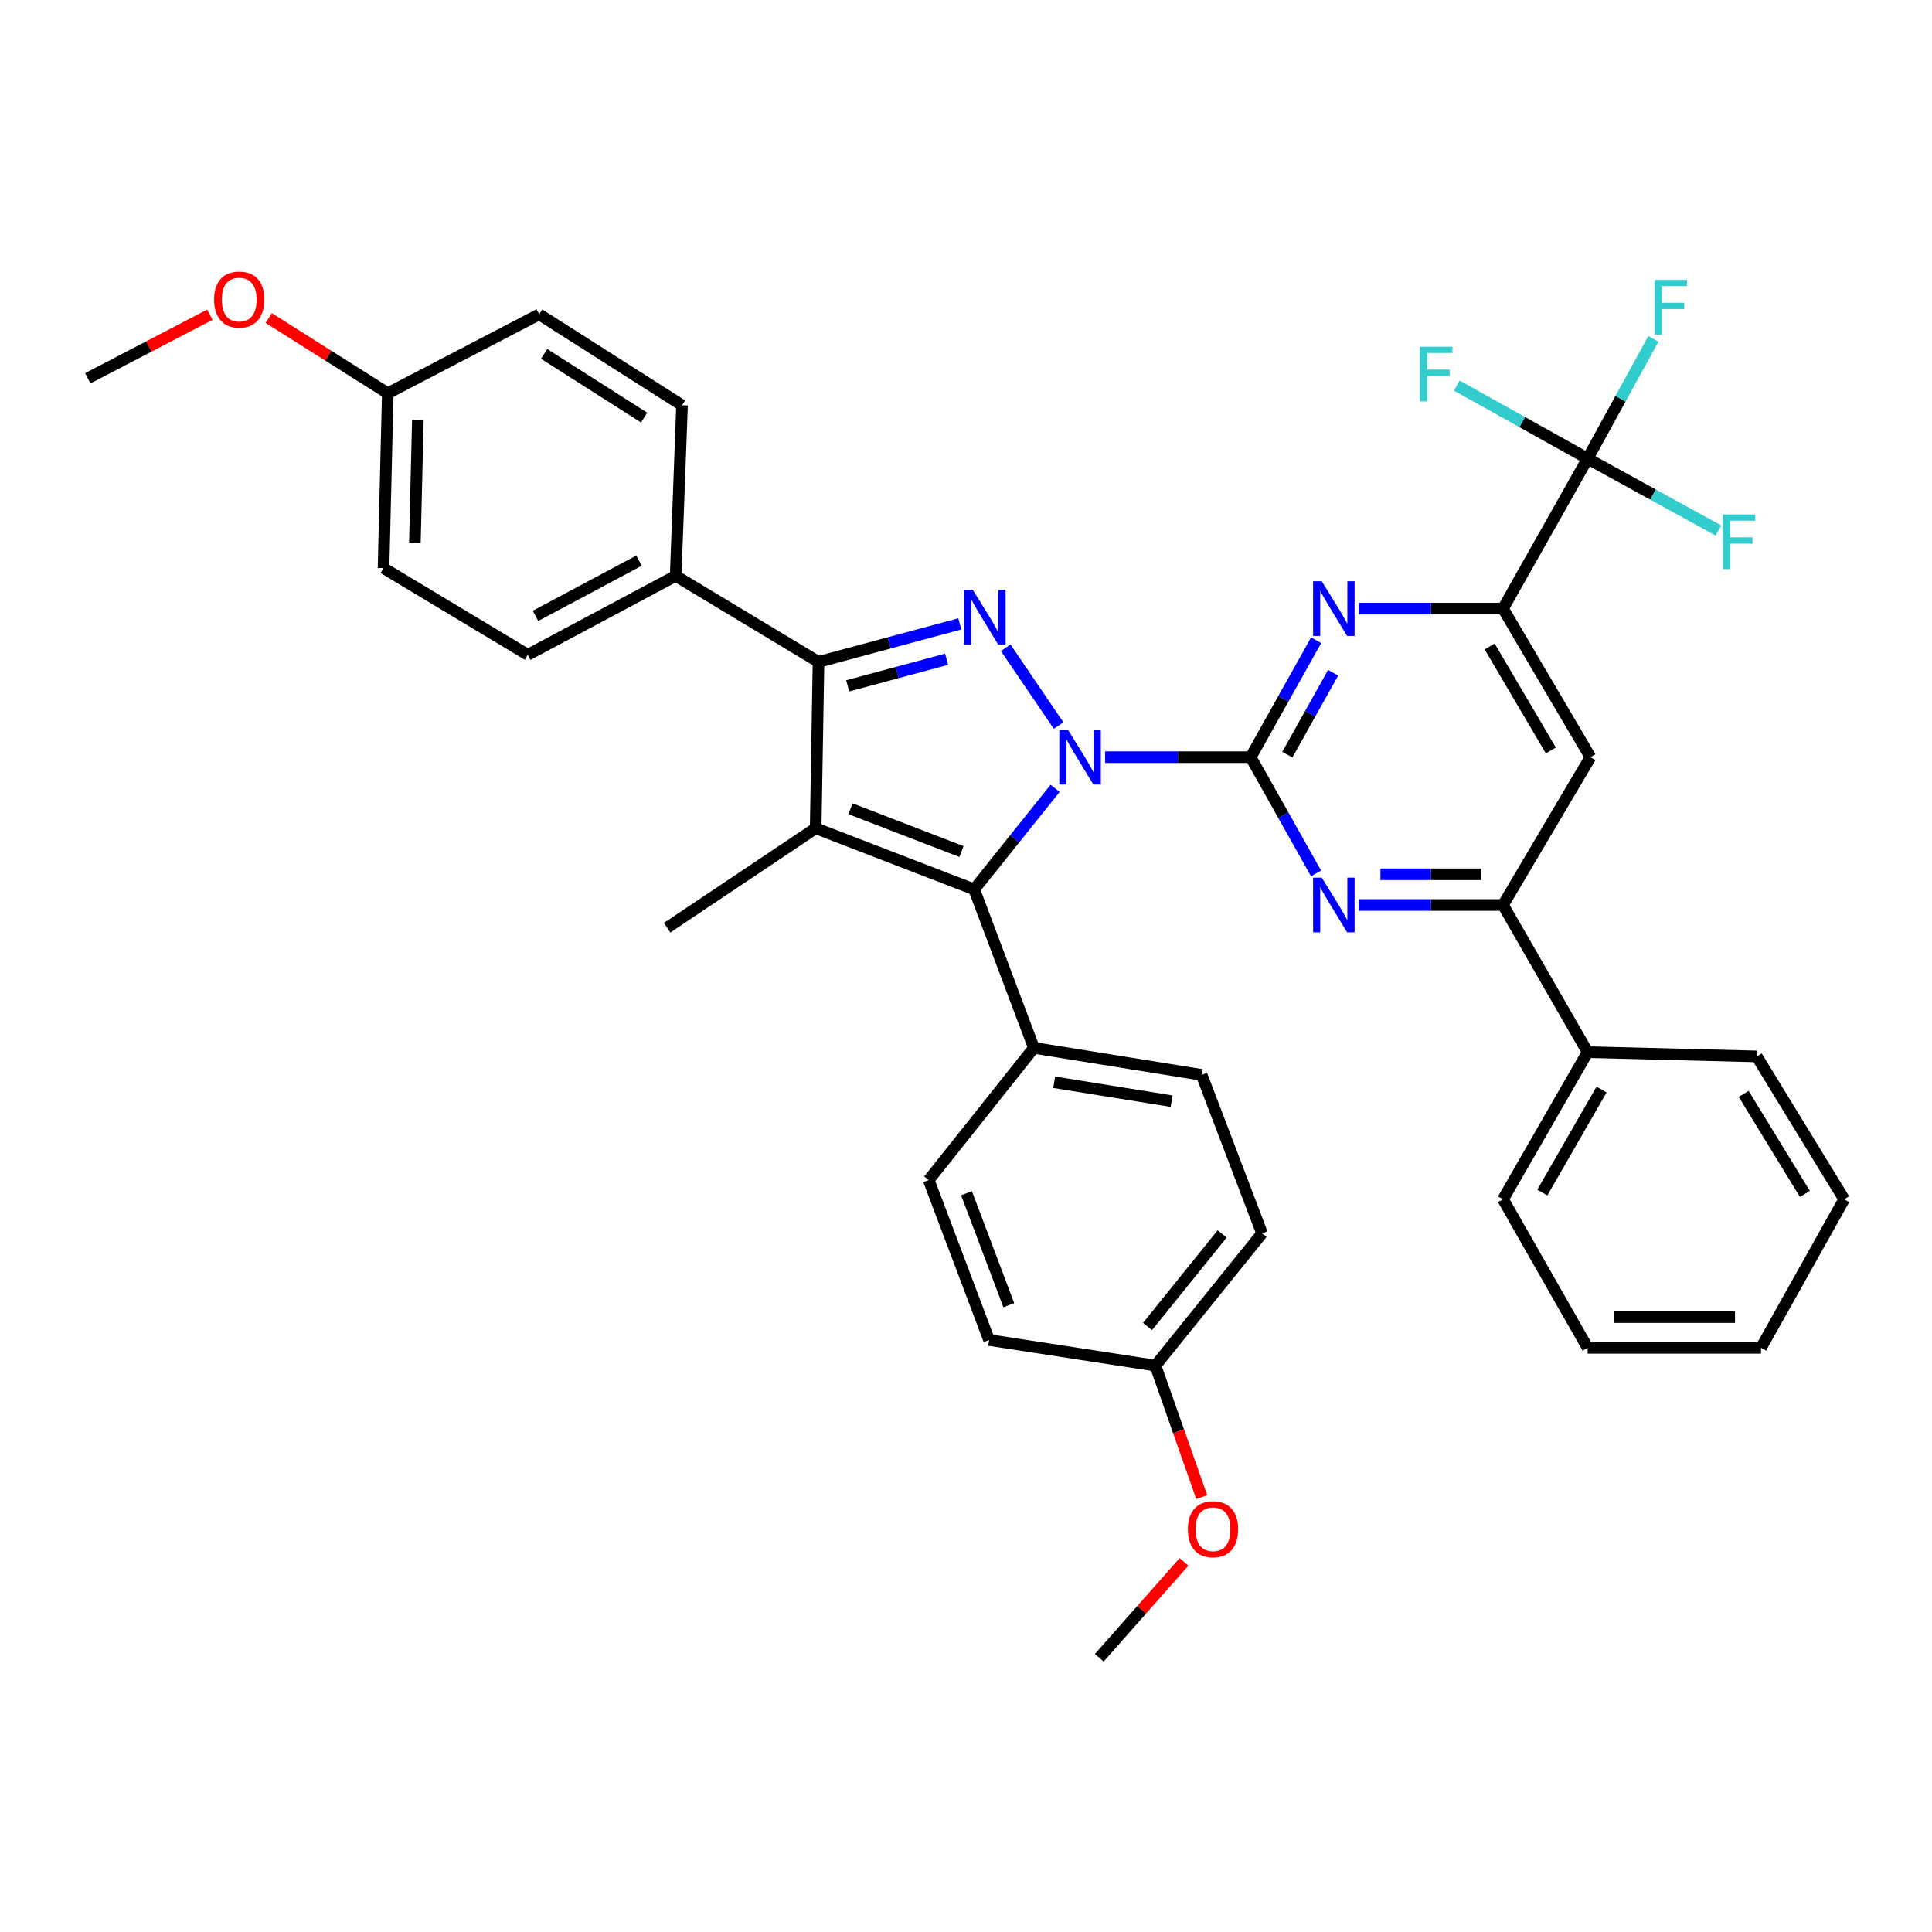 <?xml version='1.0' encoding='iso-8859-1'?>
<svg version='1.1' baseProfile='full'
              xmlns='http://www.w3.org/2000/svg'
                      xmlns:rdkit='http://www.rdkit.org/xml'
                      xmlns:xlink='http://www.w3.org/1999/xlink'
                  xml:space='preserve'
width='1000px' height='1000px' viewBox='0 0 1000 1000'>
<!-- END OF HEADER -->
<rect style='opacity:1.0;fill:#FFFFFF;stroke:none' width='1000' height='1000' x='0' y='0'> </rect>
<path class='bond-0' d='M 571.997,391.908 L 609.676,391.908' style='fill:none;fill-rule:evenodd;stroke:#0000FF;stroke-width:6px;stroke-linecap:butt;stroke-linejoin:miter;stroke-opacity:1' />
<path class='bond-0' d='M 609.676,391.908 L 647.355,391.908' style='fill:none;fill-rule:evenodd;stroke:#000000;stroke-width:6px;stroke-linecap:butt;stroke-linejoin:miter;stroke-opacity:1' />
<path class='bond-1' d='M 547.931,375.556 L 520.543,335.28' style='fill:none;fill-rule:evenodd;stroke:#0000FF;stroke-width:6px;stroke-linecap:butt;stroke-linejoin:miter;stroke-opacity:1' />
<path class='bond-3' d='M 546.117,408.053 L 525.174,434.2' style='fill:none;fill-rule:evenodd;stroke:#0000FF;stroke-width:6px;stroke-linecap:butt;stroke-linejoin:miter;stroke-opacity:1' />
<path class='bond-3' d='M 525.174,434.2 L 504.231,460.347' style='fill:none;fill-rule:evenodd;stroke:#000000;stroke-width:6px;stroke-linecap:butt;stroke-linejoin:miter;stroke-opacity:1' />
<path class='bond-5' d='M 647.355,391.908 L 664.297,361.643' style='fill:none;fill-rule:evenodd;stroke:#000000;stroke-width:6px;stroke-linecap:butt;stroke-linejoin:miter;stroke-opacity:1' />
<path class='bond-5' d='M 664.297,361.643 L 681.239,331.378' style='fill:none;fill-rule:evenodd;stroke:#0000FF;stroke-width:6px;stroke-linecap:butt;stroke-linejoin:miter;stroke-opacity:1' />
<path class='bond-5' d='M 666.311,390.595 L 678.171,369.409' style='fill:none;fill-rule:evenodd;stroke:#000000;stroke-width:6px;stroke-linecap:butt;stroke-linejoin:miter;stroke-opacity:1' />
<path class='bond-5' d='M 678.171,369.409 L 690.03,348.224' style='fill:none;fill-rule:evenodd;stroke:#0000FF;stroke-width:6px;stroke-linecap:butt;stroke-linejoin:miter;stroke-opacity:1' />
<path class='bond-6' d='M 647.355,391.908 L 664.277,421.991' style='fill:none;fill-rule:evenodd;stroke:#000000;stroke-width:6px;stroke-linecap:butt;stroke-linejoin:miter;stroke-opacity:1' />
<path class='bond-6' d='M 664.277,421.991 L 681.199,452.074' style='fill:none;fill-rule:evenodd;stroke:#0000FF;stroke-width:6px;stroke-linecap:butt;stroke-linejoin:miter;stroke-opacity:1' />
<path class='bond-4' d='M 496.792,322.914 L 460.228,332.758' style='fill:none;fill-rule:evenodd;stroke:#0000FF;stroke-width:6px;stroke-linecap:butt;stroke-linejoin:miter;stroke-opacity:1' />
<path class='bond-4' d='M 460.228,332.758 L 423.664,342.601' style='fill:none;fill-rule:evenodd;stroke:#000000;stroke-width:6px;stroke-linecap:butt;stroke-linejoin:miter;stroke-opacity:1' />
<path class='bond-4' d='M 489.956,341.22 L 464.361,348.111' style='fill:none;fill-rule:evenodd;stroke:#0000FF;stroke-width:6px;stroke-linecap:butt;stroke-linejoin:miter;stroke-opacity:1' />
<path class='bond-4' d='M 464.361,348.111 L 438.766,355.001' style='fill:none;fill-rule:evenodd;stroke:#000000;stroke-width:6px;stroke-linecap:butt;stroke-linejoin:miter;stroke-opacity:1' />
<path class='bond-2' d='M 422.189,428.698 L 504.231,460.347' style='fill:none;fill-rule:evenodd;stroke:#000000;stroke-width:6px;stroke-linecap:butt;stroke-linejoin:miter;stroke-opacity:1' />
<path class='bond-2' d='M 440.218,418.611 L 497.647,440.765' style='fill:none;fill-rule:evenodd;stroke:#000000;stroke-width:6px;stroke-linecap:butt;stroke-linejoin:miter;stroke-opacity:1' />
<path class='bond-21' d='M 422.189,428.698 L 345.314,480.186' style='fill:none;fill-rule:evenodd;stroke:#000000;stroke-width:6px;stroke-linecap:butt;stroke-linejoin:miter;stroke-opacity:1' />
<path class='bond-37' d='M 422.189,428.698 L 423.664,342.601' style='fill:none;fill-rule:evenodd;stroke:#000000;stroke-width:6px;stroke-linecap:butt;stroke-linejoin:miter;stroke-opacity:1' />
<path class='bond-11' d='M 504.231,460.347 L 535.138,542.372' style='fill:none;fill-rule:evenodd;stroke:#000000;stroke-width:6px;stroke-linecap:butt;stroke-linejoin:miter;stroke-opacity:1' />
<path class='bond-12' d='M 423.664,342.601 L 349.721,298.073' style='fill:none;fill-rule:evenodd;stroke:#000000;stroke-width:6px;stroke-linecap:butt;stroke-linejoin:miter;stroke-opacity:1' />
<path class='bond-7' d='M 703.328,315.015 L 740.64,315.015' style='fill:none;fill-rule:evenodd;stroke:#0000FF;stroke-width:6px;stroke-linecap:butt;stroke-linejoin:miter;stroke-opacity:1' />
<path class='bond-7' d='M 740.64,315.015 L 777.953,315.015' style='fill:none;fill-rule:evenodd;stroke:#000000;stroke-width:6px;stroke-linecap:butt;stroke-linejoin:miter;stroke-opacity:1' />
<path class='bond-9' d='M 703.328,468.429 L 740.64,468.429' style='fill:none;fill-rule:evenodd;stroke:#0000FF;stroke-width:6px;stroke-linecap:butt;stroke-linejoin:miter;stroke-opacity:1' />
<path class='bond-9' d='M 740.64,468.429 L 777.953,468.429' style='fill:none;fill-rule:evenodd;stroke:#000000;stroke-width:6px;stroke-linecap:butt;stroke-linejoin:miter;stroke-opacity:1' />
<path class='bond-9' d='M 714.521,452.53 L 740.64,452.53' style='fill:none;fill-rule:evenodd;stroke:#0000FF;stroke-width:6px;stroke-linecap:butt;stroke-linejoin:miter;stroke-opacity:1' />
<path class='bond-9' d='M 740.64,452.53 L 766.759,452.53' style='fill:none;fill-rule:evenodd;stroke:#000000;stroke-width:6px;stroke-linecap:butt;stroke-linejoin:miter;stroke-opacity:1' />
<path class='bond-8' d='M 777.953,315.015 L 821.748,237.38' style='fill:none;fill-rule:evenodd;stroke:#000000;stroke-width:6px;stroke-linecap:butt;stroke-linejoin:miter;stroke-opacity:1' />
<path class='bond-39' d='M 777.953,315.015 L 823.205,391.908' style='fill:none;fill-rule:evenodd;stroke:#000000;stroke-width:6px;stroke-linecap:butt;stroke-linejoin:miter;stroke-opacity:1' />
<path class='bond-39' d='M 771.038,334.613 L 802.715,388.438' style='fill:none;fill-rule:evenodd;stroke:#000000;stroke-width:6px;stroke-linecap:butt;stroke-linejoin:miter;stroke-opacity:1' />
<path class='bond-14' d='M 821.748,237.38 L 838.764,206.394' style='fill:none;fill-rule:evenodd;stroke:#000000;stroke-width:6px;stroke-linecap:butt;stroke-linejoin:miter;stroke-opacity:1' />
<path class='bond-14' d='M 838.764,206.394 L 855.78,175.408' style='fill:none;fill-rule:evenodd;stroke:#33CCCC;stroke-width:6px;stroke-linecap:butt;stroke-linejoin:miter;stroke-opacity:1' />
<path class='bond-15' d='M 821.748,237.38 L 855.595,255.979' style='fill:none;fill-rule:evenodd;stroke:#000000;stroke-width:6px;stroke-linecap:butt;stroke-linejoin:miter;stroke-opacity:1' />
<path class='bond-15' d='M 855.595,255.979 L 889.443,274.578' style='fill:none;fill-rule:evenodd;stroke:#33CCCC;stroke-width:6px;stroke-linecap:butt;stroke-linejoin:miter;stroke-opacity:1' />
<path class='bond-16' d='M 821.748,237.38 L 787.887,218.474' style='fill:none;fill-rule:evenodd;stroke:#000000;stroke-width:6px;stroke-linecap:butt;stroke-linejoin:miter;stroke-opacity:1' />
<path class='bond-16' d='M 787.887,218.474 L 754.027,199.567' style='fill:none;fill-rule:evenodd;stroke:#33CCCC;stroke-width:6px;stroke-linecap:butt;stroke-linejoin:miter;stroke-opacity:1' />
<path class='bond-10' d='M 777.953,468.429 L 823.205,391.908' style='fill:none;fill-rule:evenodd;stroke:#000000;stroke-width:6px;stroke-linecap:butt;stroke-linejoin:miter;stroke-opacity:1' />
<path class='bond-13' d='M 777.953,468.429 L 821.748,544.589' style='fill:none;fill-rule:evenodd;stroke:#000000;stroke-width:6px;stroke-linecap:butt;stroke-linejoin:miter;stroke-opacity:1' />
<path class='bond-17' d='M 535.138,542.372 L 621.977,556.355' style='fill:none;fill-rule:evenodd;stroke:#000000;stroke-width:6px;stroke-linecap:butt;stroke-linejoin:miter;stroke-opacity:1' />
<path class='bond-17' d='M 545.636,560.167 L 606.424,569.955' style='fill:none;fill-rule:evenodd;stroke:#000000;stroke-width:6px;stroke-linecap:butt;stroke-linejoin:miter;stroke-opacity:1' />
<path class='bond-18' d='M 535.138,542.372 L 480.7,610.802' style='fill:none;fill-rule:evenodd;stroke:#000000;stroke-width:6px;stroke-linecap:butt;stroke-linejoin:miter;stroke-opacity:1' />
<path class='bond-19' d='M 349.721,298.073 L 273.182,338.926' style='fill:none;fill-rule:evenodd;stroke:#000000;stroke-width:6px;stroke-linecap:butt;stroke-linejoin:miter;stroke-opacity:1' />
<path class='bond-19' d='M 330.754,290.174 L 277.176,318.772' style='fill:none;fill-rule:evenodd;stroke:#000000;stroke-width:6px;stroke-linecap:butt;stroke-linejoin:miter;stroke-opacity:1' />
<path class='bond-20' d='M 349.721,298.073 L 353.025,209.794' style='fill:none;fill-rule:evenodd;stroke:#000000;stroke-width:6px;stroke-linecap:butt;stroke-linejoin:miter;stroke-opacity:1' />
<path class='bond-30' d='M 821.748,544.589 L 777.953,620.757' style='fill:none;fill-rule:evenodd;stroke:#000000;stroke-width:6px;stroke-linecap:butt;stroke-linejoin:miter;stroke-opacity:1' />
<path class='bond-30' d='M 828.962,563.939 L 798.306,617.257' style='fill:none;fill-rule:evenodd;stroke:#000000;stroke-width:6px;stroke-linecap:butt;stroke-linejoin:miter;stroke-opacity:1' />
<path class='bond-31' d='M 821.748,544.589 L 909.302,546.797' style='fill:none;fill-rule:evenodd;stroke:#000000;stroke-width:6px;stroke-linecap:butt;stroke-linejoin:miter;stroke-opacity:1' />
<path class='bond-26' d='M 621.977,556.355 L 653.238,638.397' style='fill:none;fill-rule:evenodd;stroke:#000000;stroke-width:6px;stroke-linecap:butt;stroke-linejoin:miter;stroke-opacity:1' />
<path class='bond-25' d='M 480.7,610.802 L 511.96,693.595' style='fill:none;fill-rule:evenodd;stroke:#000000;stroke-width:6px;stroke-linecap:butt;stroke-linejoin:miter;stroke-opacity:1' />
<path class='bond-25' d='M 500.263,617.605 L 522.146,675.56' style='fill:none;fill-rule:evenodd;stroke:#000000;stroke-width:6px;stroke-linecap:butt;stroke-linejoin:miter;stroke-opacity:1' />
<path class='bond-24' d='M 273.182,338.926 L 198.515,294.036' style='fill:none;fill-rule:evenodd;stroke:#000000;stroke-width:6px;stroke-linecap:butt;stroke-linejoin:miter;stroke-opacity:1' />
<path class='bond-27' d='M 353.025,209.794 L 279.083,162.705' style='fill:none;fill-rule:evenodd;stroke:#000000;stroke-width:6px;stroke-linecap:butt;stroke-linejoin:miter;stroke-opacity:1' />
<path class='bond-27' d='M 333.393,216.142 L 281.633,183.179' style='fill:none;fill-rule:evenodd;stroke:#000000;stroke-width:6px;stroke-linecap:butt;stroke-linejoin:miter;stroke-opacity:1' />
<path class='bond-22' d='M 598.057,706.836 L 511.96,693.595' style='fill:none;fill-rule:evenodd;stroke:#000000;stroke-width:6px;stroke-linecap:butt;stroke-linejoin:miter;stroke-opacity:1' />
<path class='bond-29' d='M 598.057,706.836 L 610.038,740.861' style='fill:none;fill-rule:evenodd;stroke:#000000;stroke-width:6px;stroke-linecap:butt;stroke-linejoin:miter;stroke-opacity:1' />
<path class='bond-29' d='M 610.038,740.861 L 622.019,774.886' style='fill:none;fill-rule:evenodd;stroke:#FF0000;stroke-width:6px;stroke-linecap:butt;stroke-linejoin:miter;stroke-opacity:1' />
<path class='bond-38' d='M 598.057,706.836 L 653.238,638.397' style='fill:none;fill-rule:evenodd;stroke:#000000;stroke-width:6px;stroke-linecap:butt;stroke-linejoin:miter;stroke-opacity:1' />
<path class='bond-38' d='M 593.956,686.591 L 632.583,638.683' style='fill:none;fill-rule:evenodd;stroke:#000000;stroke-width:6px;stroke-linecap:butt;stroke-linejoin:miter;stroke-opacity:1' />
<path class='bond-23' d='M 200.715,203.541 L 279.083,162.705' style='fill:none;fill-rule:evenodd;stroke:#000000;stroke-width:6px;stroke-linecap:butt;stroke-linejoin:miter;stroke-opacity:1' />
<path class='bond-28' d='M 200.715,203.541 L 169.905,184.082' style='fill:none;fill-rule:evenodd;stroke:#000000;stroke-width:6px;stroke-linecap:butt;stroke-linejoin:miter;stroke-opacity:1' />
<path class='bond-28' d='M 169.905,184.082 L 139.096,164.623' style='fill:none;fill-rule:evenodd;stroke:#FF0000;stroke-width:6px;stroke-linecap:butt;stroke-linejoin:miter;stroke-opacity:1' />
<path class='bond-40' d='M 200.715,203.541 L 198.515,294.036' style='fill:none;fill-rule:evenodd;stroke:#000000;stroke-width:6px;stroke-linecap:butt;stroke-linejoin:miter;stroke-opacity:1' />
<path class='bond-40' d='M 216.28,217.501 L 214.74,280.848' style='fill:none;fill-rule:evenodd;stroke:#000000;stroke-width:6px;stroke-linecap:butt;stroke-linejoin:miter;stroke-opacity:1' />
<path class='bond-32' d='M 108.613,162.899 L 77.034,179.351' style='fill:none;fill-rule:evenodd;stroke:#FF0000;stroke-width:6px;stroke-linecap:butt;stroke-linejoin:miter;stroke-opacity:1' />
<path class='bond-32' d='M 77.034,179.351 L 45.455,195.803' style='fill:none;fill-rule:evenodd;stroke:#000000;stroke-width:6px;stroke-linecap:butt;stroke-linejoin:miter;stroke-opacity:1' />
<path class='bond-33' d='M 612.84,808.431 L 590.914,833.237' style='fill:none;fill-rule:evenodd;stroke:#FF0000;stroke-width:6px;stroke-linecap:butt;stroke-linejoin:miter;stroke-opacity:1' />
<path class='bond-33' d='M 590.914,833.237 L 568.987,858.042' style='fill:none;fill-rule:evenodd;stroke:#000000;stroke-width:6px;stroke-linecap:butt;stroke-linejoin:miter;stroke-opacity:1' />
<path class='bond-34' d='M 777.953,620.757 L 821.748,697.632' style='fill:none;fill-rule:evenodd;stroke:#000000;stroke-width:6px;stroke-linecap:butt;stroke-linejoin:miter;stroke-opacity:1' />
<path class='bond-35' d='M 909.302,546.797 L 954.545,620.757' style='fill:none;fill-rule:evenodd;stroke:#000000;stroke-width:6px;stroke-linecap:butt;stroke-linejoin:miter;stroke-opacity:1' />
<path class='bond-35' d='M 902.525,566.188 L 934.196,617.96' style='fill:none;fill-rule:evenodd;stroke:#000000;stroke-width:6px;stroke-linecap:butt;stroke-linejoin:miter;stroke-opacity:1' />
<path class='bond-41' d='M 821.748,697.632 L 911.501,697.632' style='fill:none;fill-rule:evenodd;stroke:#000000;stroke-width:6px;stroke-linecap:butt;stroke-linejoin:miter;stroke-opacity:1' />
<path class='bond-41' d='M 835.211,681.732 L 898.038,681.732' style='fill:none;fill-rule:evenodd;stroke:#000000;stroke-width:6px;stroke-linecap:butt;stroke-linejoin:miter;stroke-opacity:1' />
<path class='bond-36' d='M 954.545,620.757 L 911.501,697.632' style='fill:none;fill-rule:evenodd;stroke:#000000;stroke-width:6px;stroke-linecap:butt;stroke-linejoin:miter;stroke-opacity:1' />
<path  class='atom-0' d='M 552.79 377.748
L 562.07 392.748
Q 562.99 394.228, 564.47 396.908
Q 565.95 399.588, 566.03 399.748
L 566.03 377.748
L 569.79 377.748
L 569.79 406.068
L 565.91 406.068
L 555.95 389.668
Q 554.79 387.748, 553.55 385.548
Q 552.35 383.348, 551.99 382.668
L 551.99 406.068
L 548.31 406.068
L 548.31 377.748
L 552.79 377.748
' fill='#0000FF'/>
<path  class='atom-2' d='M 503.501 305.263
L 512.781 320.263
Q 513.701 321.743, 515.181 324.423
Q 516.661 327.103, 516.741 327.263
L 516.741 305.263
L 520.501 305.263
L 520.501 333.583
L 516.621 333.583
L 506.661 317.183
Q 505.501 315.263, 504.261 313.063
Q 503.061 310.863, 502.701 310.183
L 502.701 333.583
L 499.021 333.583
L 499.021 305.263
L 503.501 305.263
' fill='#0000FF'/>
<path  class='atom-6' d='M 684.139 300.855
L 693.419 315.855
Q 694.339 317.335, 695.819 320.015
Q 697.299 322.695, 697.379 322.855
L 697.379 300.855
L 701.139 300.855
L 701.139 329.175
L 697.259 329.175
L 687.299 312.775
Q 686.139 310.855, 684.899 308.655
Q 683.699 306.455, 683.339 305.775
L 683.339 329.175
L 679.659 329.175
L 679.659 300.855
L 684.139 300.855
' fill='#0000FF'/>
<path  class='atom-7' d='M 684.139 454.269
L 693.419 469.269
Q 694.339 470.749, 695.819 473.429
Q 697.299 476.109, 697.379 476.269
L 697.379 454.269
L 701.139 454.269
L 701.139 482.589
L 697.259 482.589
L 687.299 466.189
Q 686.139 464.269, 684.899 462.069
Q 683.699 459.869, 683.339 459.189
L 683.339 482.589
L 679.659 482.589
L 679.659 454.269
L 684.139 454.269
' fill='#0000FF'/>
<path  class='atom-15' d='M 856.363 144.853
L 873.203 144.853
L 873.203 148.093
L 860.163 148.093
L 860.163 156.693
L 871.763 156.693
L 871.763 159.973
L 860.163 159.973
L 860.163 173.173
L 856.363 173.173
L 856.363 144.853
' fill='#33CCCC'/>
<path  class='atom-16' d='M 891.678 266.273
L 908.518 266.273
L 908.518 269.513
L 895.478 269.513
L 895.478 278.113
L 907.078 278.113
L 907.078 281.393
L 895.478 281.393
L 895.478 294.593
L 891.678 294.593
L 891.678 266.273
' fill='#33CCCC'/>
<path  class='atom-17' d='M 734.942 179.452
L 751.782 179.452
L 751.782 182.692
L 738.742 182.692
L 738.742 191.292
L 750.342 191.292
L 750.342 194.572
L 738.742 194.572
L 738.742 207.772
L 734.942 207.772
L 734.942 179.452
' fill='#33CCCC'/>
<path  class='atom-29' d='M 110.822 155.056
Q 110.822 148.256, 114.182 144.456
Q 117.542 140.656, 123.822 140.656
Q 130.102 140.656, 133.462 144.456
Q 136.822 148.256, 136.822 155.056
Q 136.822 161.936, 133.422 165.856
Q 130.022 169.736, 123.822 169.736
Q 117.582 169.736, 114.182 165.856
Q 110.822 161.976, 110.822 155.056
M 123.822 166.536
Q 128.142 166.536, 130.462 163.656
Q 132.822 160.736, 132.822 155.056
Q 132.822 149.496, 130.462 146.696
Q 128.142 143.856, 123.822 143.856
Q 119.502 143.856, 117.142 146.656
Q 114.822 149.456, 114.822 155.056
Q 114.822 160.776, 117.142 163.656
Q 119.502 166.536, 123.822 166.536
' fill='#FF0000'/>
<path  class='atom-30' d='M 614.851 791.529
Q 614.851 784.729, 618.211 780.929
Q 621.571 777.129, 627.851 777.129
Q 634.131 777.129, 637.491 780.929
Q 640.851 784.729, 640.851 791.529
Q 640.851 798.409, 637.451 802.329
Q 634.051 806.209, 627.851 806.209
Q 621.611 806.209, 618.211 802.329
Q 614.851 798.449, 614.851 791.529
M 627.851 803.009
Q 632.171 803.009, 634.491 800.129
Q 636.851 797.209, 636.851 791.529
Q 636.851 785.969, 634.491 783.169
Q 632.171 780.329, 627.851 780.329
Q 623.531 780.329, 621.171 783.129
Q 618.851 785.929, 618.851 791.529
Q 618.851 797.249, 621.171 800.129
Q 623.531 803.009, 627.851 803.009
' fill='#FF0000'/>
</svg>
